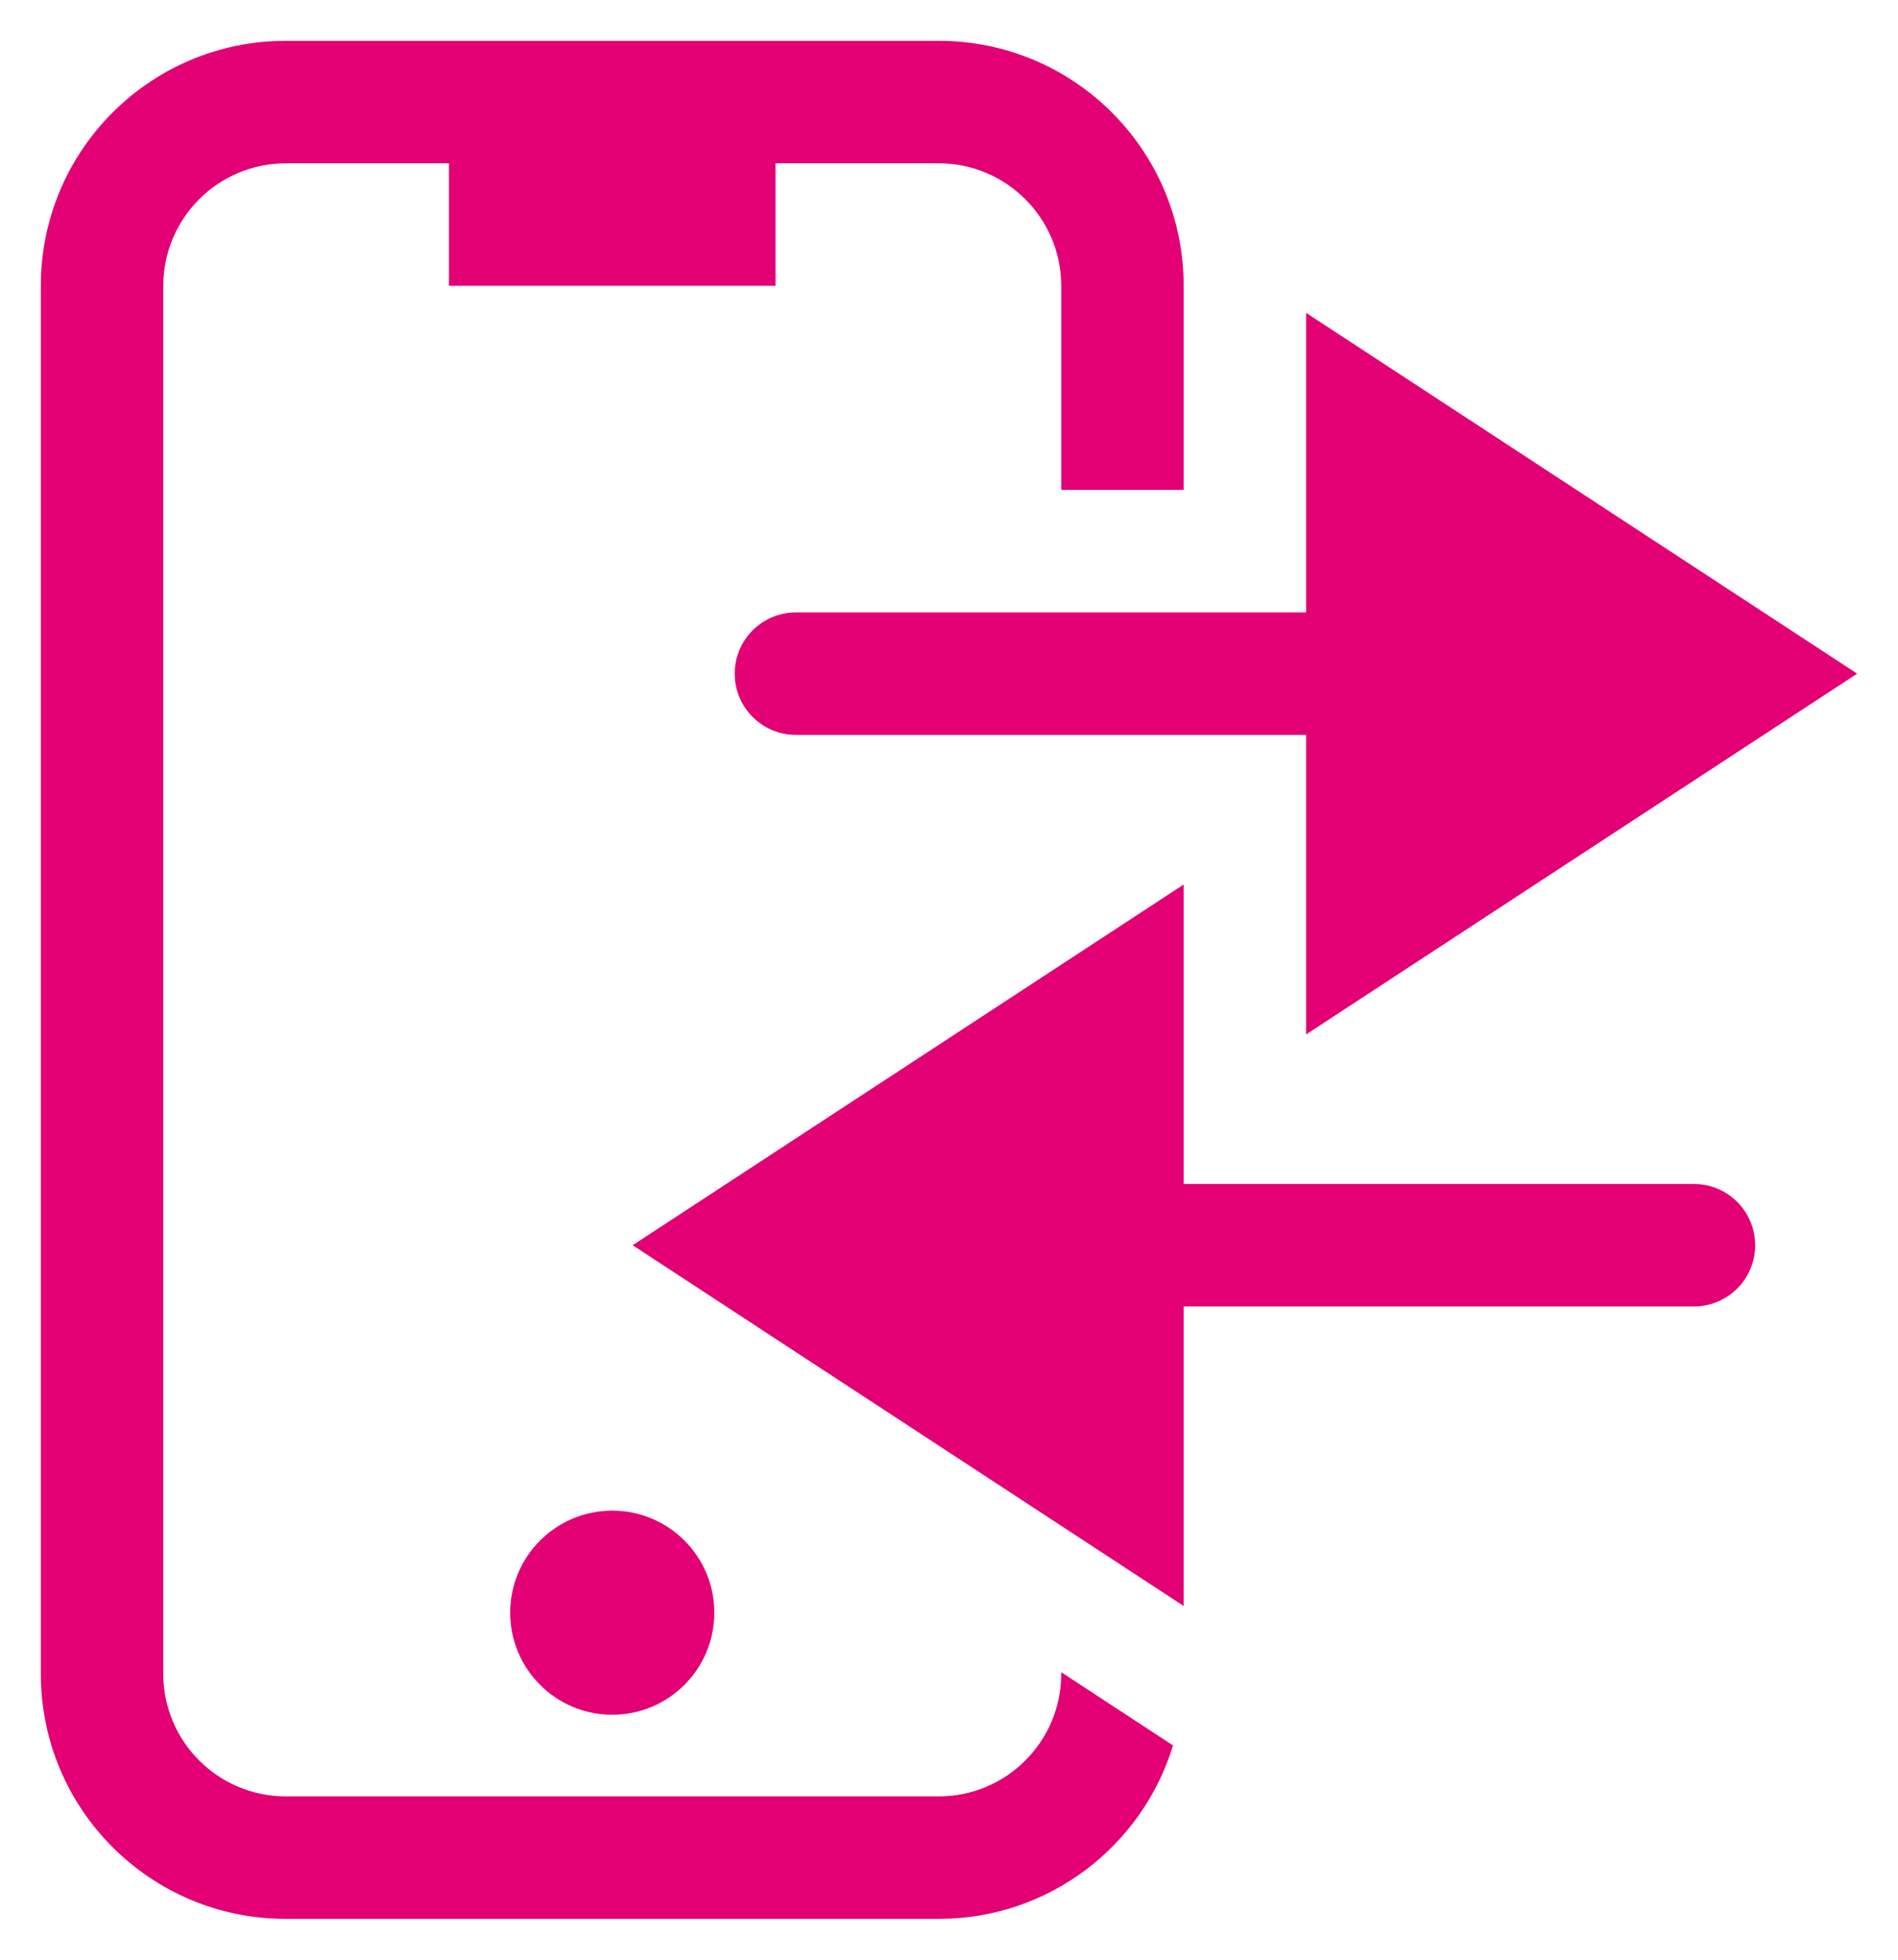 <svg width="31" height="32" viewBox="0 0 31 32" fill="none" xmlns="http://www.w3.org/2000/svg">
    <path fill-rule="evenodd" clip-rule="evenodd"
          d="M17.333 27.305V27.333C17.333 28.436 16.436 29.333 15.333 29.333H4.667C3.564 29.333 2.667 28.436 2.667 27.333V4.667C2.667 3.564 3.564 2.667 4.667 2.667H7.333V4.667H12.667V2.667H15.333C16.436 2.667 17.333 3.564 17.333 4.667V8H19.333V4.667C19.333 2.457 17.543 0.667 15.333 0.667H4.667C2.457 0.667 0.667 2.457 0.667 4.667V27.333C0.667 29.543 2.457 31.333 4.667 31.333H15.333C17.136 31.333 18.659 30.14 19.159 28.501L17.333 27.305ZM19.333 19.333H27.667C28.219 19.333 28.667 19.781 28.667 20.333C28.667 20.885 28.219 21.333 27.667 21.333H19.333V26.224L10.333 20.333L19.333 14.443V19.333ZM10 28C10.921 28 11.667 27.254 11.667 26.333C11.667 25.413 10.921 24.667 10 24.667C9.08 24.667 8.333 25.413 8.333 26.333C8.333 27.254 9.08 28 10 28ZM12 11C12 10.448 12.448 10 13 10H21.333V5.109L30.333 11L21.333 16.891V12H13C12.448 12 12 11.552 12 11Z"
          fill="#E20074"/>
</svg>
